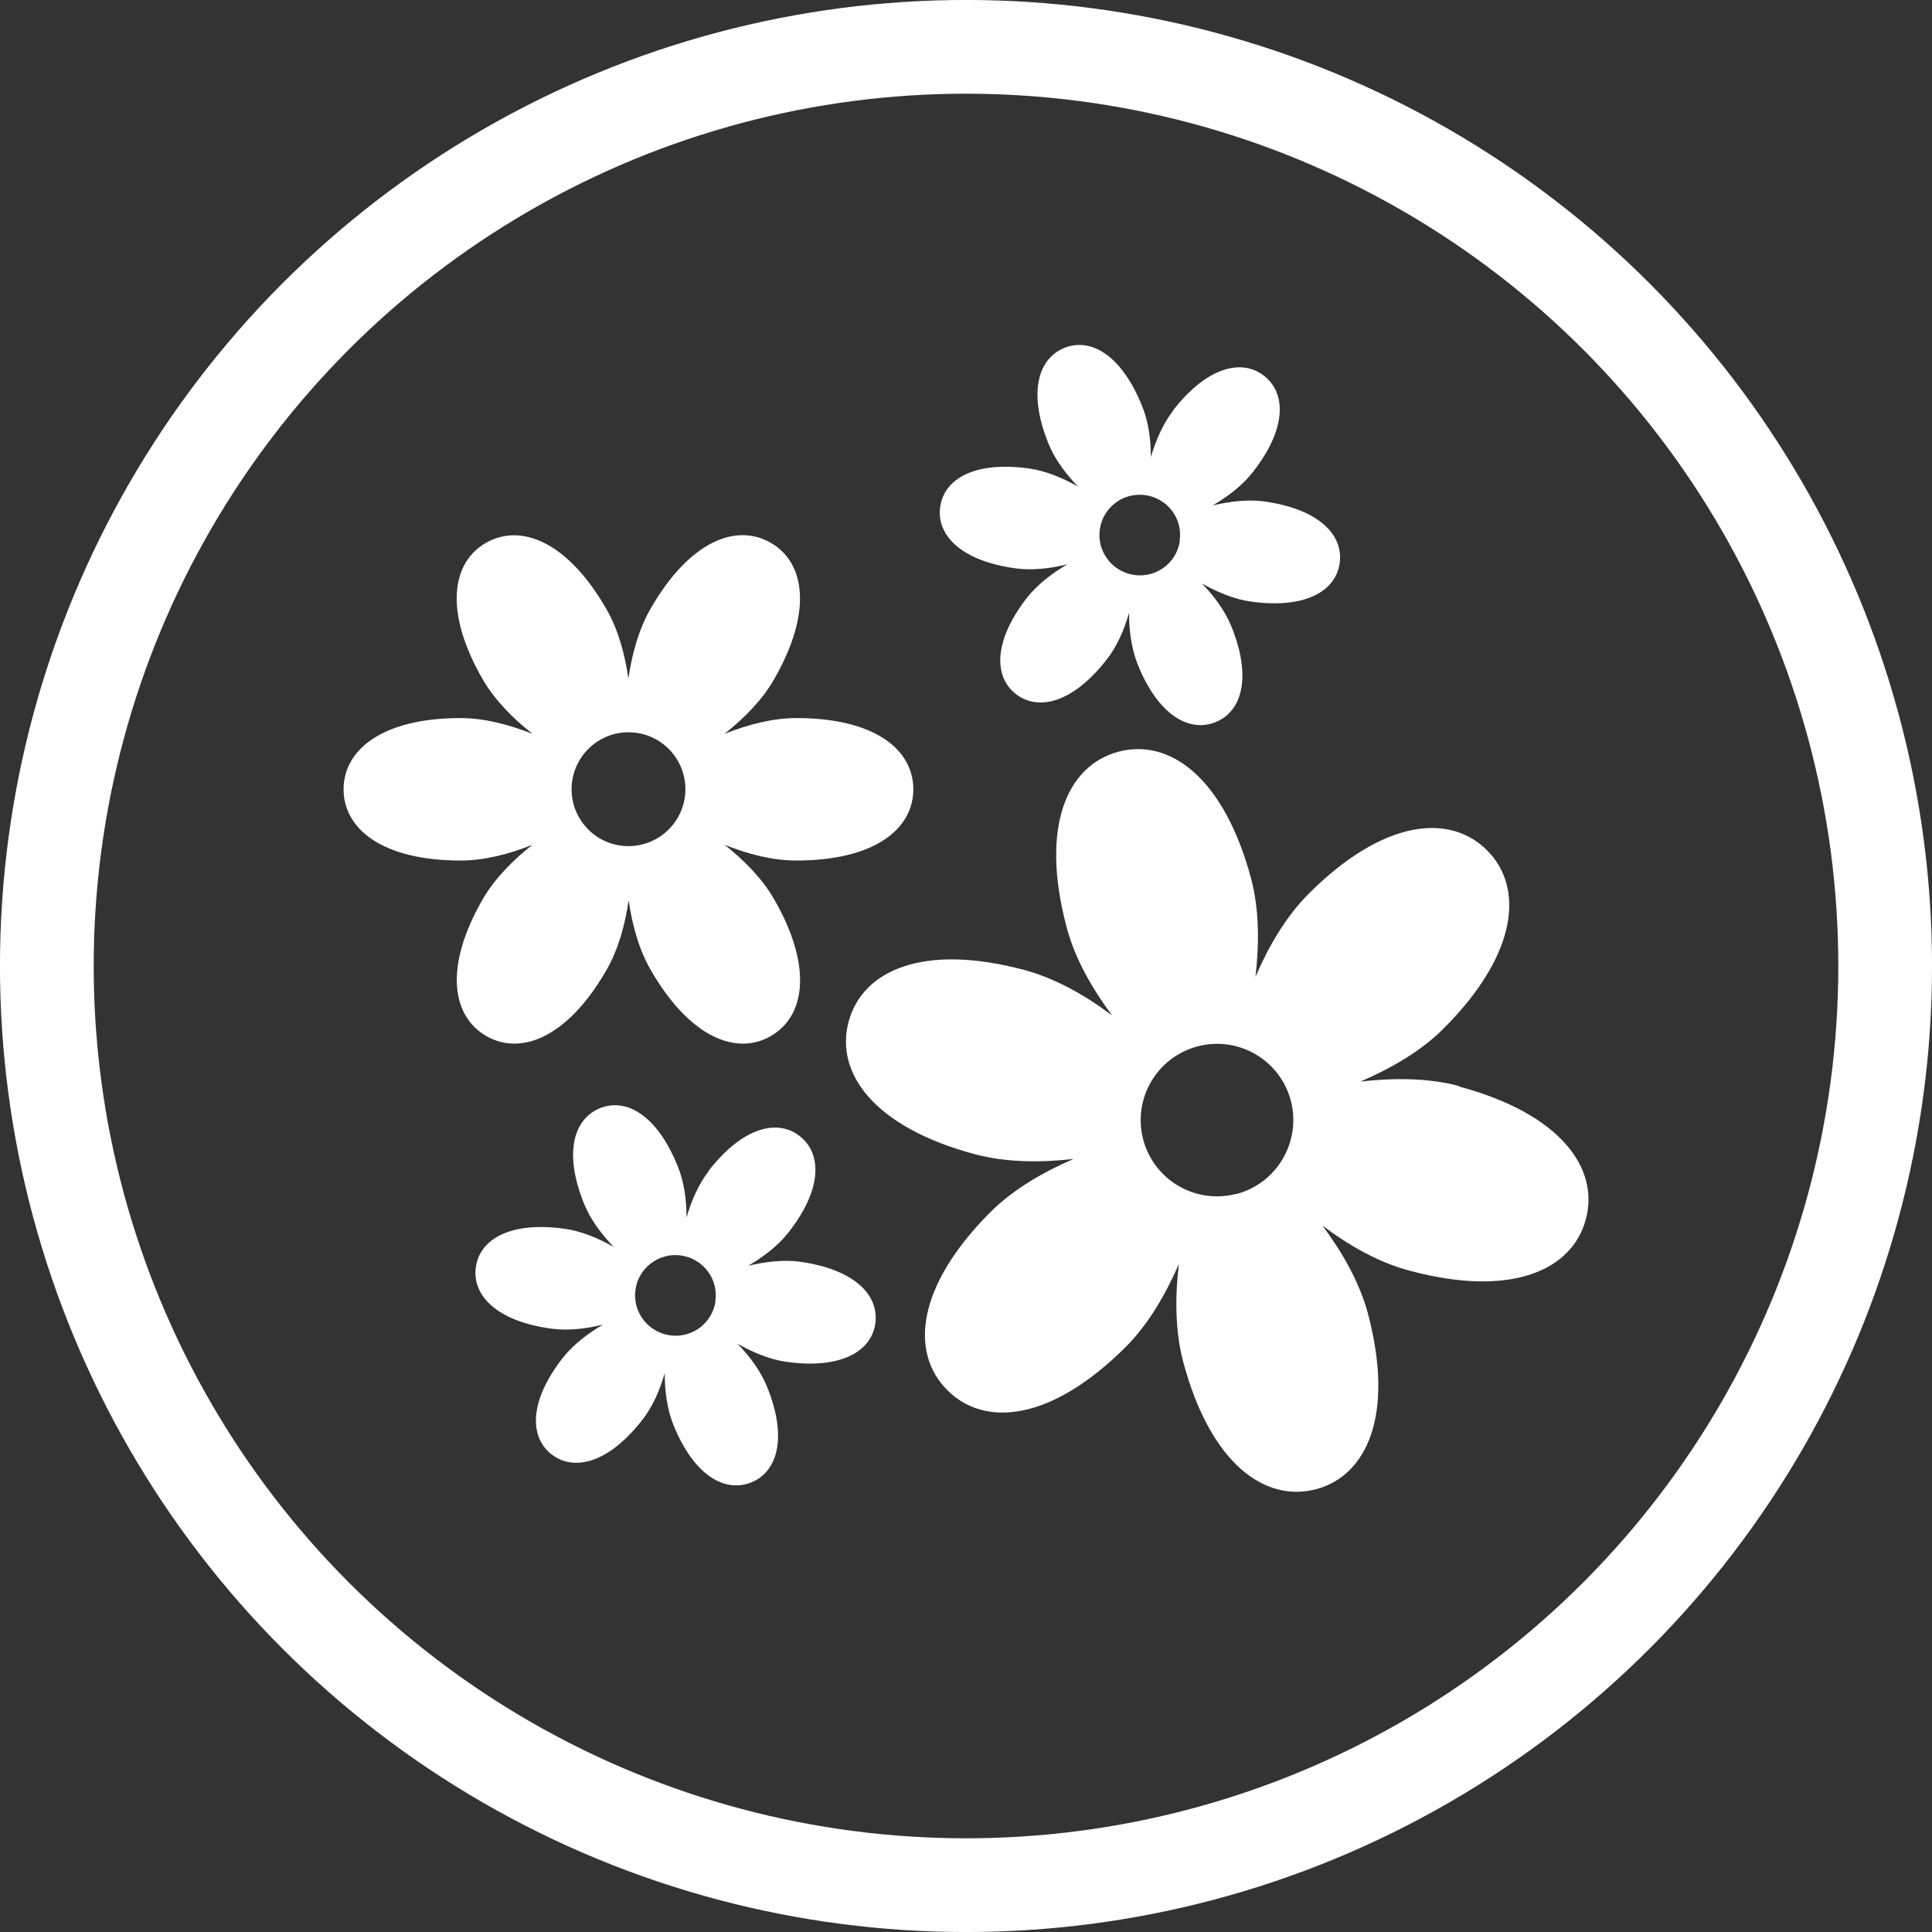 <svg viewBox="0 0 314.34 314.34" xmlns="http://www.w3.org/2000/svg" data-name="Capa 1" id="Capa_1">
  <rect x="0" y="0" width="314.34" height="314.34" fill="#333333" stroke="none"/>
  <defs>
    <style>
      .cls-1 {
        fill: #fff;
      }

      .cls-2 {
        fill: none;
        stroke: #fff;
        stroke-miterlimit: 10;
        stroke-width: 15.25px;
      }
    </style>
  </defs>
  <circle r="149.55" cy="157.17" cx="157.17" class="cls-2"></circle>
  <g>
    <path d="M129.55,116.83c-3.86,0-7.93,1.09-11.66,2.56,3.14-2.5,6.08-5.43,8.03-8.82,6.39-11.07,5.02-19.07-.51-22.25-5.54-3.21-13.16-.41-19.55,10.7-1.95,3.38-3.04,7.42-3.62,11.38-.58-4-1.67-8.03-3.62-11.38-6.39-11.07-14.01-13.88-19.55-10.7-5.57,3.18-6.9,11.18-.51,22.25,1.95,3.35,4.89,6.32,8.07,8.82-3.76-1.47-7.79-2.56-11.69-2.56-12.78,0-19.04,5.2-19.04,11.59s6.22,11.59,19.04,11.59c3.9,0,7.93-1.06,11.69-2.56-3.18,2.5-6.12,5.47-8.07,8.82-6.39,11.07-5.02,19.07.55,22.29,5.54,3.21,13.16.38,19.55-10.7,1.95-3.38,3.04-7.42,3.62-11.38.58,4,1.67,8.03,3.62,11.38,6.39,11.07,14.01,13.91,19.52,10.7,5.54-3.18,6.9-11.21.51-22.29-1.95-3.38-4.89-6.32-8.03-8.82,3.73,1.5,7.76,2.56,11.66,2.56,12.78,0,19.04-5.16,19.04-11.59s-6.22-11.59-19.04-11.59ZM106.89,136.42c-4.44,2.56-10.08,1.06-12.65-3.38-2.56-4.44-1.03-10.08,3.38-12.65,4.44-2.56,10.08-1.06,12.65,3.38,2.56,4.41,1.06,10.08-3.38,12.65Z" class="cls-1"></path>
    <path d="M237.36,176.69c-5.02-1.33-10.63-1.33-16-.72,4.96-2.15,9.81-4.92,13.5-8.61,12.13-12.13,13.13-22.97,7.08-29.02-6.05-6.05-16.89-5.06-29.02,7.08-3.69,3.69-6.49,8.51-8.65,13.5.62-5.37.62-10.97-.72-16-4.44-16.54-13.33-22.83-21.6-20.61s-12.82,12.1-8.37,28.68c1.33,5.02,4.14,9.88,7.35,14.22-4.31-3.25-9.19-6.02-14.22-7.38-16.58-4.44-26.42.1-28.64,8.41-2.22,8.27,4.03,17.16,20.61,21.57,5.02,1.33,10.63,1.37,16,.75-4.99,2.15-9.81,4.96-13.5,8.61-12.13,12.13-13.13,22.97-7.04,29.02,6.05,6.08,16.89,5.06,29.02-7.04,3.69-3.69,6.49-8.55,8.65-13.5-.65,5.37-.62,10.97.72,16,4.44,16.54,13.3,22.83,21.6,20.65,8.27-2.22,12.82-12.1,8.41-28.68-1.37-5.02-4.14-9.88-7.38-14.22,4.31,3.25,9.16,6.02,14.22,7.35,16.58,4.44,26.42-.1,28.64-8.37,2.22-8.27-4.07-17.16-20.61-21.6l-.03-.07ZM201.23,194.22c-6.63,1.78-13.43-2.15-15.21-8.75-1.78-6.63,2.15-13.43,8.78-15.21s13.43,2.15,15.21,8.78c1.74,6.6-2.15,13.43-8.78,15.21v-.03Z" class="cls-1"></path>
    <path d="M190.91,66.76c-1.67,2.15-2.87,4.89-3.66,7.62,0-2.84-.38-5.78-1.44-8.34-3.38-8.41-8.44-11.14-12.65-9.43-4.2,1.71-5.98,7.18-2.56,15.59,1.03,2.56,2.84,4.92,4.79,6.97-2.46-1.4-5.23-2.56-7.93-2.94-8.96-1.26-13.88,1.74-14.49,6.26-.62,4.48,3.25,8.75,12.24,9.98,2.73.38,5.67.03,8.44-.65-2.46,1.44-4.82,3.25-6.53,5.4-5.57,7.14-5.4,12.92-1.85,15.69,3.59,2.8,9.19,1.57,14.77-5.57,1.71-2.15,2.87-4.89,3.66-7.62,0,2.87.38,5.78,1.4,8.37,3.38,8.41,8.48,11.11,12.68,9.4,4.2-1.67,5.98-7.18,2.56-15.59-1.03-2.53-2.8-4.92-4.79-6.97,2.5,1.4,5.2,2.56,7.93,2.94,8.96,1.26,13.88-1.74,14.49-6.26.62-4.51-3.25-8.75-12.24-10.02-2.7-.38-5.67,0-8.44.65,2.46-1.44,4.82-3.21,6.53-5.4,5.61-7.14,5.43-12.89,1.85-15.69-3.55-2.8-9.19-1.57-14.77,5.57v.03ZM191.97,87.98c-.51,3.59-3.83,6.08-7.42,5.57-3.59-.51-6.12-3.83-5.61-7.42.51-3.59,3.83-6.08,7.42-5.57,3.59.51,6.12,3.83,5.57,7.42h.03Z" class="cls-1"></path>
    <path d="M115.36,190.46c-1.67,2.15-2.87,4.89-3.66,7.62,0-2.84-.38-5.78-1.44-8.34-3.38-8.41-8.44-11.14-12.65-9.43s-5.98,7.18-2.56,15.59c1.03,2.56,2.84,4.92,4.79,6.97-2.46-1.4-5.23-2.56-7.93-2.94-8.96-1.26-13.88,1.74-14.49,6.26-.62,4.48,3.25,8.75,12.24,9.98,2.73.38,5.67.03,8.44-.65-2.46,1.44-4.82,3.25-6.53,5.4-5.57,7.14-5.4,12.92-1.85,15.69,3.59,2.8,9.19,1.57,14.77-5.57,1.71-2.15,2.87-4.89,3.66-7.62,0,2.87.38,5.78,1.4,8.37,3.38,8.41,8.48,11.11,12.68,9.4,4.2-1.67,5.98-7.18,2.56-15.59-1.03-2.53-2.8-4.92-4.79-6.97,2.5,1.4,5.2,2.56,7.93,2.94,8.96,1.26,13.88-1.74,14.49-6.26s-3.25-8.75-12.24-10.02c-2.7-.38-5.67,0-8.44.65,2.46-1.44,4.82-3.21,6.53-5.4,5.61-7.14,5.43-12.89,1.85-15.69-3.55-2.8-9.19-1.57-14.77,5.57v.03ZM116.42,211.69c-.51,3.59-3.83,6.08-7.42,5.57-3.59-.51-6.12-3.83-5.61-7.42.51-3.59,3.83-6.08,7.42-5.57s6.12,3.83,5.57,7.42h.03Z" class="cls-1"></path>
  </g>
</svg>